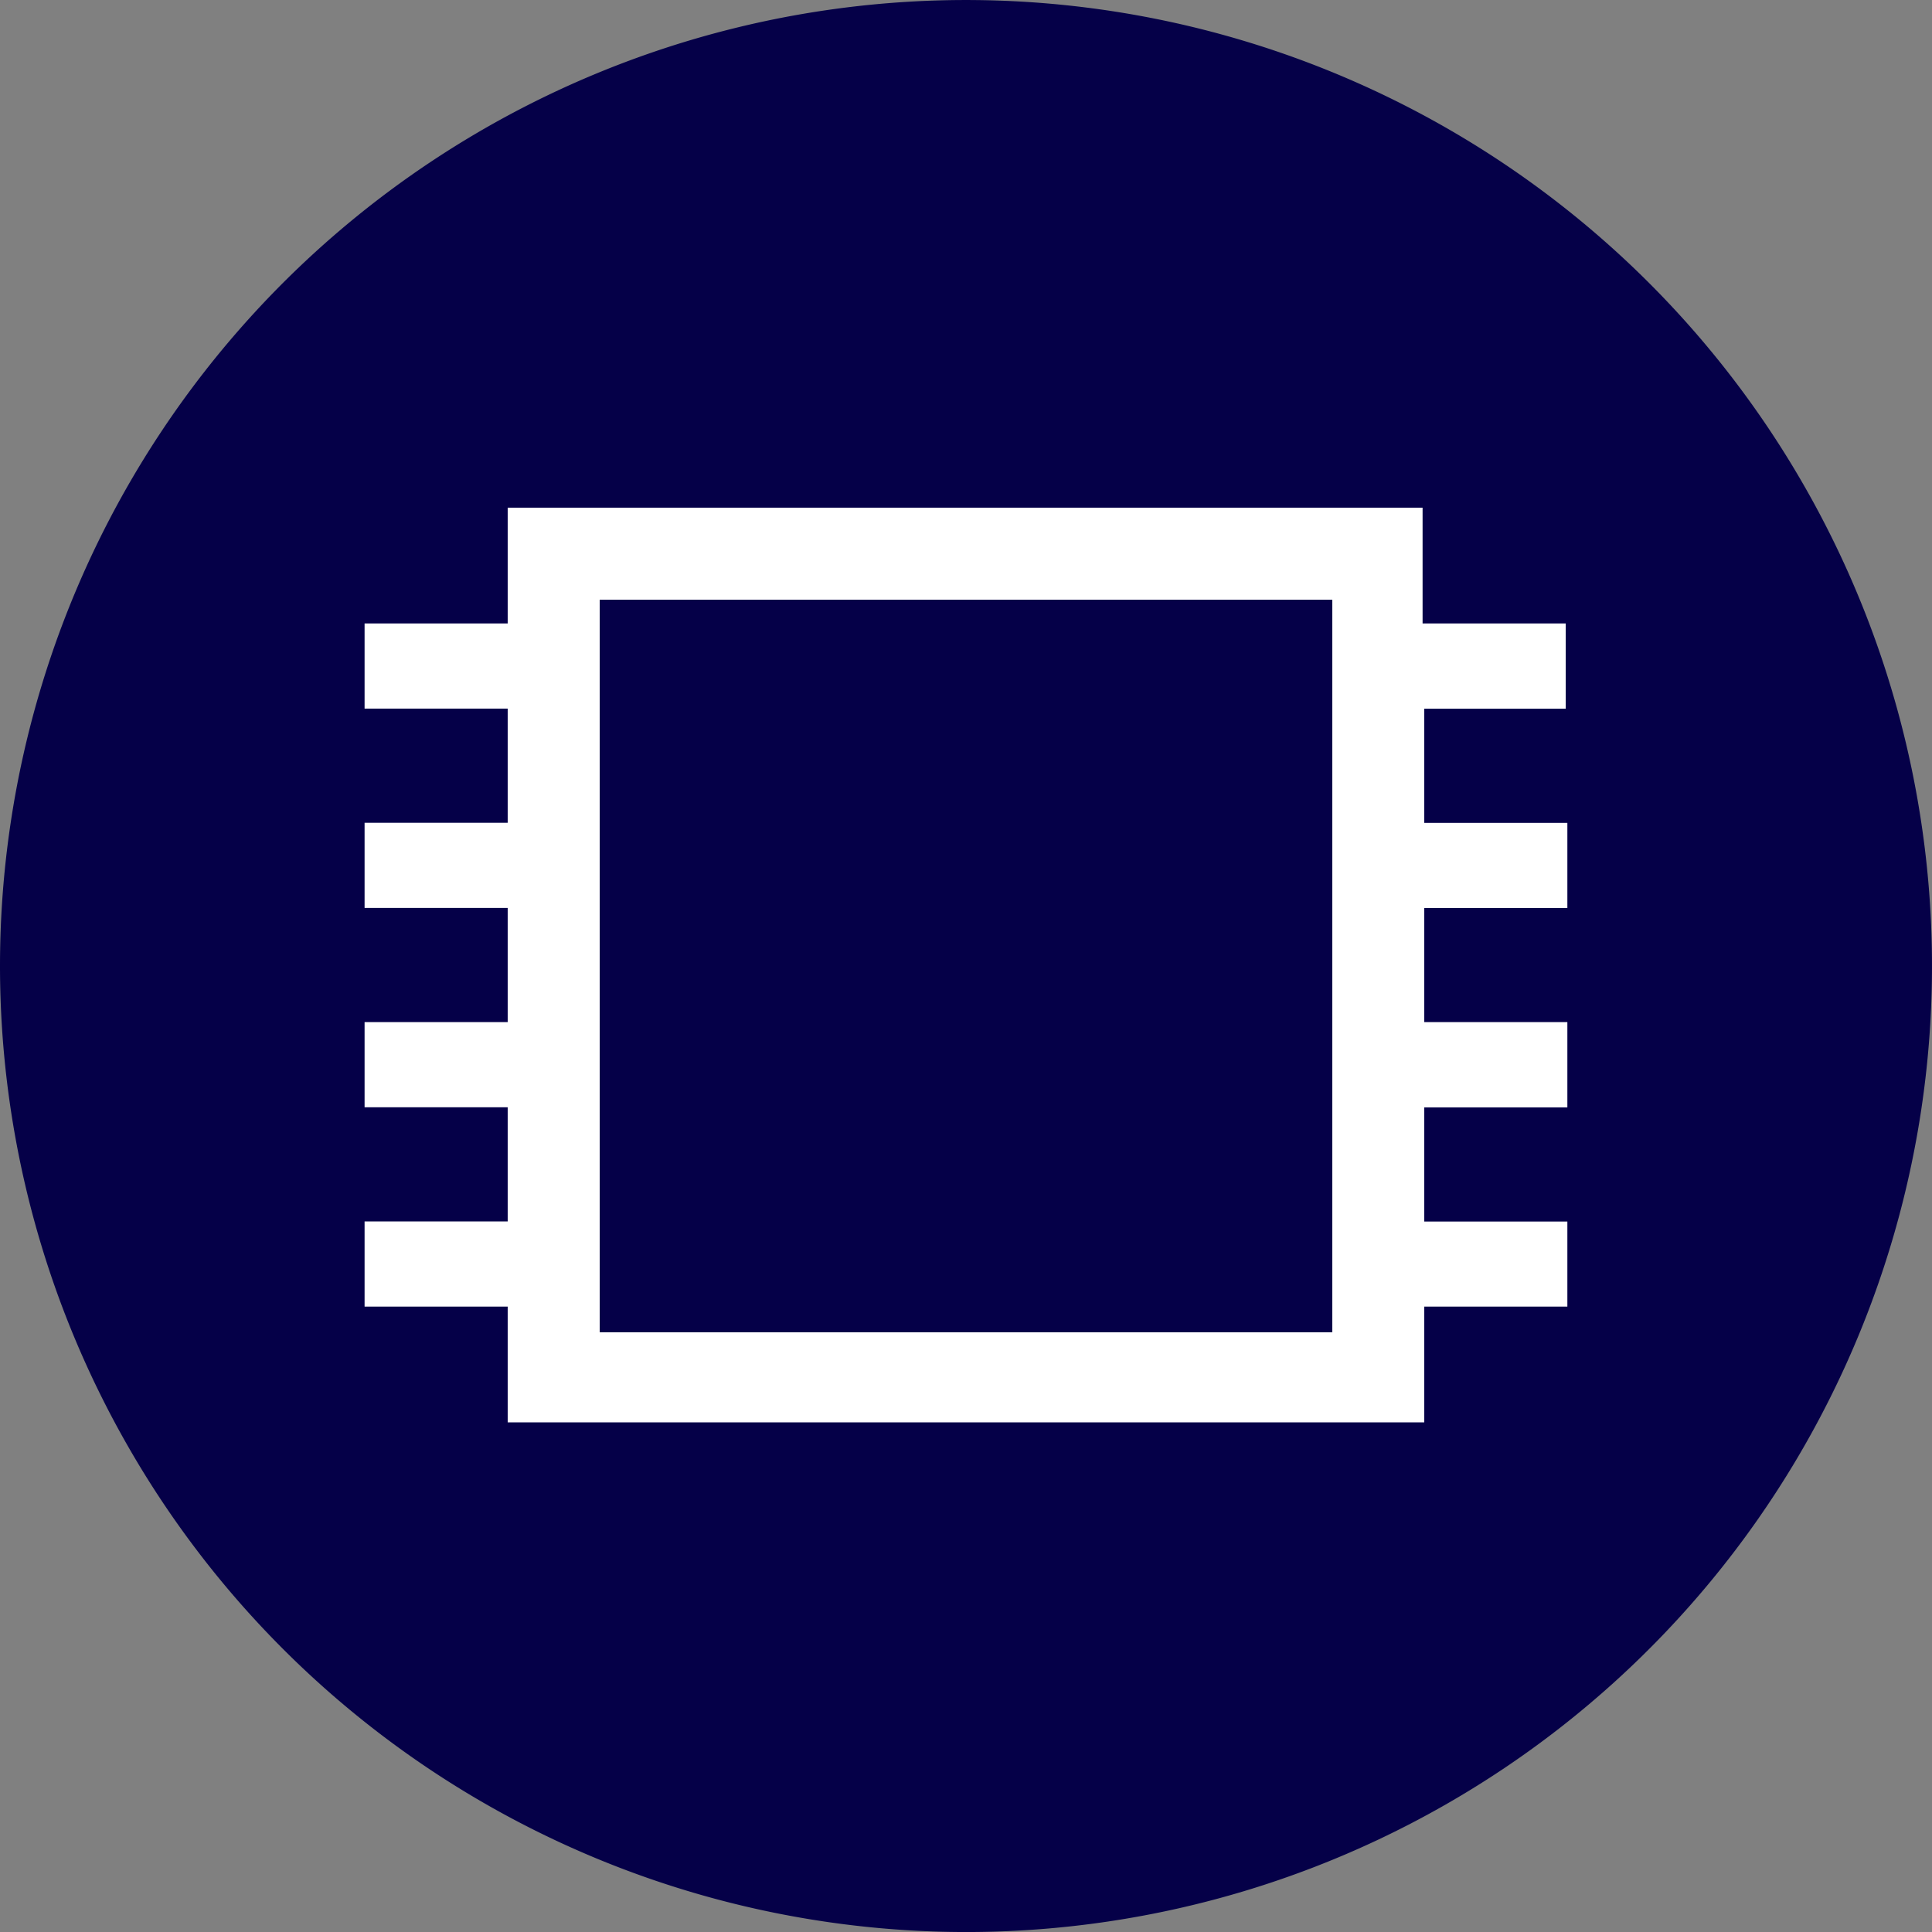 <?xml version="1.0" encoding="UTF-8"?>
<svg xmlns="http://www.w3.org/2000/svg" xmlns:xlink="http://www.w3.org/1999/xlink" width="75.116" height="75.117" viewBox="0 0 75.116 75.117">
  <rect x="0" y="0" width="75.116" height="75.117" fill="#808080" stroke="none"/>
  <defs>
    <clipPath id="clip-path">
      <rect id="Rechteck_1304" data-name="Rechteck 1304" width="75.117" height="75.117" fill="#050048"></rect>
    </clipPath>
  </defs>
  <g id="digitalisierung-ki-db" transform="translate(-1999.623 5170.748)">
    <g id="Gruppe_3042" data-name="Gruppe 3042" transform="translate(1999.623 -5170.748)">
      <g id="Gruppe_3039" data-name="Gruppe 3039" clip-path="url(#clip-path)">
        <path id="Pfad_4142" data-name="Pfad 4142" d="M37.558,75.117A37.558,37.558,0,1,0,0,37.558,37.571,37.571,0,0,0,37.558,75.117" transform="translate(0)" fill="#050048"></path>
      </g>
      <g id="Gruppe_3040" data-name="Gruppe 3040" clip-path="url(#clip-path)">
        <path id="Pfad_4143" data-name="Pfad 4143" d="M65.339,60.053a1.336,1.336,0,0,0,1.192,1.457h.132a1.355,1.355,0,0,0,1.325-1.192,54.264,54.264,0,0,0,.066-7.816,56.365,56.365,0,0,1-.066-8.148,1.331,1.331,0,0,0-2.65-.265,61.034,61.034,0,0,0,.066,8.479,61.8,61.8,0,0,1-.066,7.485" transform="translate(-22.018 -14.48)" fill="#050048"></path>
      </g>
      <g id="Gruppe_3041" data-name="Gruppe 3041" clip-path="url(#clip-path)">
        <path id="Pfad_4144" data-name="Pfad 4144" d="M43.657,61.446h0a1.329,1.329,0,0,0,1.325-1.325c0-1.722.066-4.173.132-6.028a41.773,41.773,0,0,1,3.709,4.173,27.607,27.607,0,0,1,1.722,2.517,1.3,1.3,0,0,0,1.126.6,1.335,1.335,0,0,0,.729-.2,1.358,1.358,0,0,0,.331-1.855c-.132-.2-1.391-2.053-1.855-2.65a50.951,50.951,0,0,0-4.438-4.9l2.65-3.312c.464-.6,2.318-2.583,2.981-3.246a1.312,1.312,0,1,0-1.921-1.788c-.265.265-2.517,2.65-3.18,3.444l-1.722,2.12c0-1.921,0-4.306-.066-4.968a1.325,1.325,0,0,0-2.65,0c.066,2.318.066,6.293,0,7.088-.2,1.259-.331,8.214-.331,9.009a1.551,1.551,0,0,0,1.457,1.325" transform="translate(-14.247 -14.415)" fill="#050048"></path>
      </g>
    </g>
    <path id="Pfad_4145" data-name="Pfad 4145" d="M59.025,61.86H30.541V33.377H59.025ZM68.1,37.616V34.3H62.535V29.8H26.964v4.5H21.4v3.312h5.564v4.438H21.4v3.312h5.564V49.8H21.4v3.312h5.564v4.438H21.4v3.312h5.564v4.5H62.6v-4.5h5.564V57.555H62.6V53.117h5.564V49.8H62.6V45.366h5.564V42.054H62.6V37.616Z" transform="translate(1992.398 -5180.809)" fill="#fff"></path>
  </g>
</svg>
